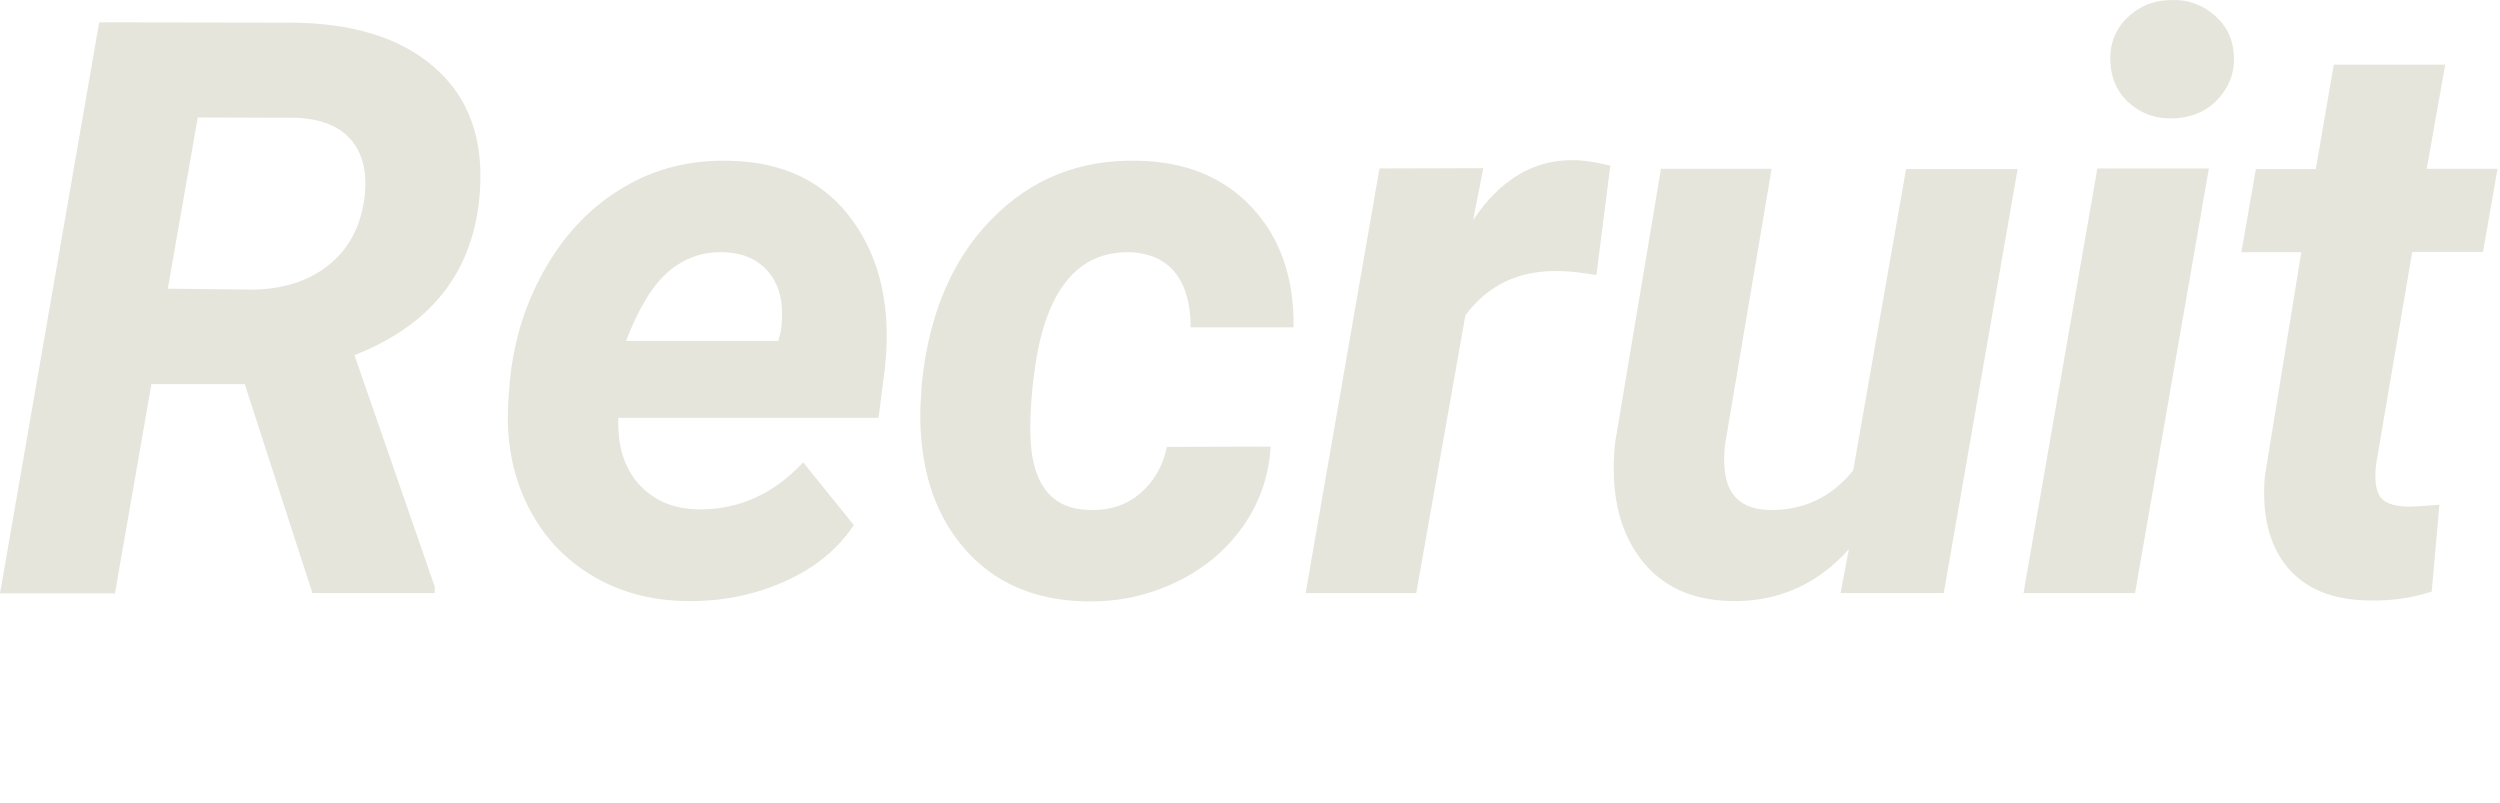 <svg width="809" height="260" viewBox="0 0 809 260" fill="none" xmlns="http://www.w3.org/2000/svg">
<g clip-path="url(#clip0)">
<path d="M690.9 191.915H654.8L678.7 54.516H714.8L690.9 191.915Z" fill="#E6E5DC"/>
<path d="M682.9 19.716C682.7 14.016 684.6 9.316 688.5 5.616C692.4 1.916 697.1 0.016 702.6 0.016C708 -0.184 712.7 1.516 716.7 5.016C720.7 8.516 722.8 13.016 722.9 18.516C723.1 23.716 721.3 28.316 717.6 32.216C713.9 36.116 709.1 38.116 703.2 38.316C697.9 38.516 693.2 36.916 689.2 33.516C685.2 30.016 683.1 25.416 682.9 19.716Z" fill="#E6E5DC"/>
<path fill-rule="evenodd" clip-rule="evenodd" d="M79.2 124.316H49L37.2 192.016H0L32.1 7.216L93.3 7.316C113.8 7.316 129.5 12.116 140.6 21.816C151.7 31.516 156.5 44.916 155.3 62.016C153.5 87.416 140 105.016 114.7 114.916L140.7 189.915V191.915H101.1L79.2 124.316ZM54.3 93.416L82 93.716C91.8 93.516 99.9 90.916 106.3 85.816C112.7 80.716 116.5 73.716 117.8 64.916C119 56.716 117.7 50.316 113.9 45.616C110.1 40.916 104 38.416 95.7 38.116L64 38.016L54.3 93.416Z" fill="#E6E5DC"/>
<path fill-rule="evenodd" clip-rule="evenodd" d="M222.6 194.516C210.6 194.416 199.9 191.516 190.7 185.716C181.4 179.916 174.5 171.915 169.9 161.816C165.3 151.716 163.6 140.516 164.6 128.316L165 123.216C166.3 109.816 170.2 97.616 176.7 86.416C183.2 75.216 191.6 66.616 201.8 60.616C212 54.516 223.4 51.716 235.8 52.016C253.5 52.316 266.9 58.816 276 71.516C285.1 84.216 288.5 100.216 286.3 119.616L284.3 135.216H200.1C199.8 144.116 201.9 151.216 206.6 156.516C211.3 161.816 217.6 164.616 225.6 164.816C238.6 165.116 250.1 160.116 259.9 149.616L276.3 169.916C271.1 177.716 263.7 183.816 254 188.116C244.2 192.516 233.8 194.616 222.6 194.516ZM234 81.616C227.4 81.416 221.5 83.516 216.4 87.816C211.3 92.116 206.7 99.616 202.6 110.316H251.9L252.7 107.016C253.2 103.616 253.2 100.416 252.8 97.416C252 92.516 249.9 88.716 246.6 85.916C243.3 83.116 239.1 81.716 234 81.616Z" fill="#E6E5DC"/>
<path d="M369 159.616C364.6 163.415 359.1 165.216 352.5 165.016C340.7 164.816 334.3 157.216 333.5 142.516C333.2 136.116 333.6 128.316 334.9 119.116C338.5 93.616 348.9 81.116 366 81.616C372.5 82.016 377.3 84.316 380.5 88.516C383.7 92.716 385.3 98.516 385.3 105.916H418.6C418.8 89.916 414.3 77.016 405.2 67.216C396.1 57.416 383.8 52.316 368.3 52.016C349.5 51.516 333.7 57.816 320.9 70.916C308.1 83.916 300.6 101.716 298.3 124.016L298.2 125.416L297.8 132.416C297.5 151.116 302.2 166.016 311.9 177.315C321.6 188.616 334.8 194.316 351.5 194.616C361.6 194.816 371.2 192.816 380.3 188.516C389.4 184.216 396.6 178.216 402.1 170.516C407.6 162.816 410.6 154.116 411.2 144.516L377.6 144.616C376.3 150.816 373.4 155.816 369 159.616Z" fill="#E6E5DC"/>
<path d="M516.6 89.016C511.7 88.216 507.7 87.716 504.5 87.716C491.7 87.416 481.6 92.116 474.2 102.016L458.3 191.915H422.5L446.4 54.516L480 54.416L476.7 71.216C485.3 58.316 496 51.816 508.7 51.816C512.3 51.816 516.4 52.416 521.1 53.616L516.6 89.016Z" fill="#E6E5DC"/>
<path d="M560.5 194.516C575.5 194.716 588.1 189.116 598.3 177.716L595.6 191.915H629L652.9 54.716H616.8L599.7 152.216C592.5 161.116 583.3 165.316 572.2 165.016C563.6 164.716 558.9 160.415 558.1 151.915C557.8 149.415 557.9 146.816 558.2 144.016L573.3 54.616H537.5L522.6 143.516C521.1 158.716 523.7 171.016 530.5 180.316C537.3 189.616 547.3 194.316 560.5 194.516Z" fill="#E6E5DC"/>
<path d="M791.282 20.916L791.3 20.816V20.916H791.282Z" fill="#E6E5DC"/>
<path d="M791.282 20.916H755.2L749.4 54.716H730L725.3 81.616H744.7L732.9 154.116C731.9 166.415 734.2 176.116 740 183.316C745.8 190.415 754.5 194.116 766.3 194.316C773.7 194.516 780.6 193.516 786.9 191.415L789.4 163.316C783.5 163.816 779.9 164.016 778.5 163.915C774 163.716 771.1 162.516 769.9 160.216C768.7 157.916 768.4 154.616 768.9 150.316L780.6 81.516H803.5L808.2 54.616H785.3L791.282 20.916Z" fill="#E6E5DC"/>
</g>
<defs>
<clipPath id="clip0">
<rect width="808.2" height="260" fill="white"/>
</clipPath>
</defs>
</svg>
